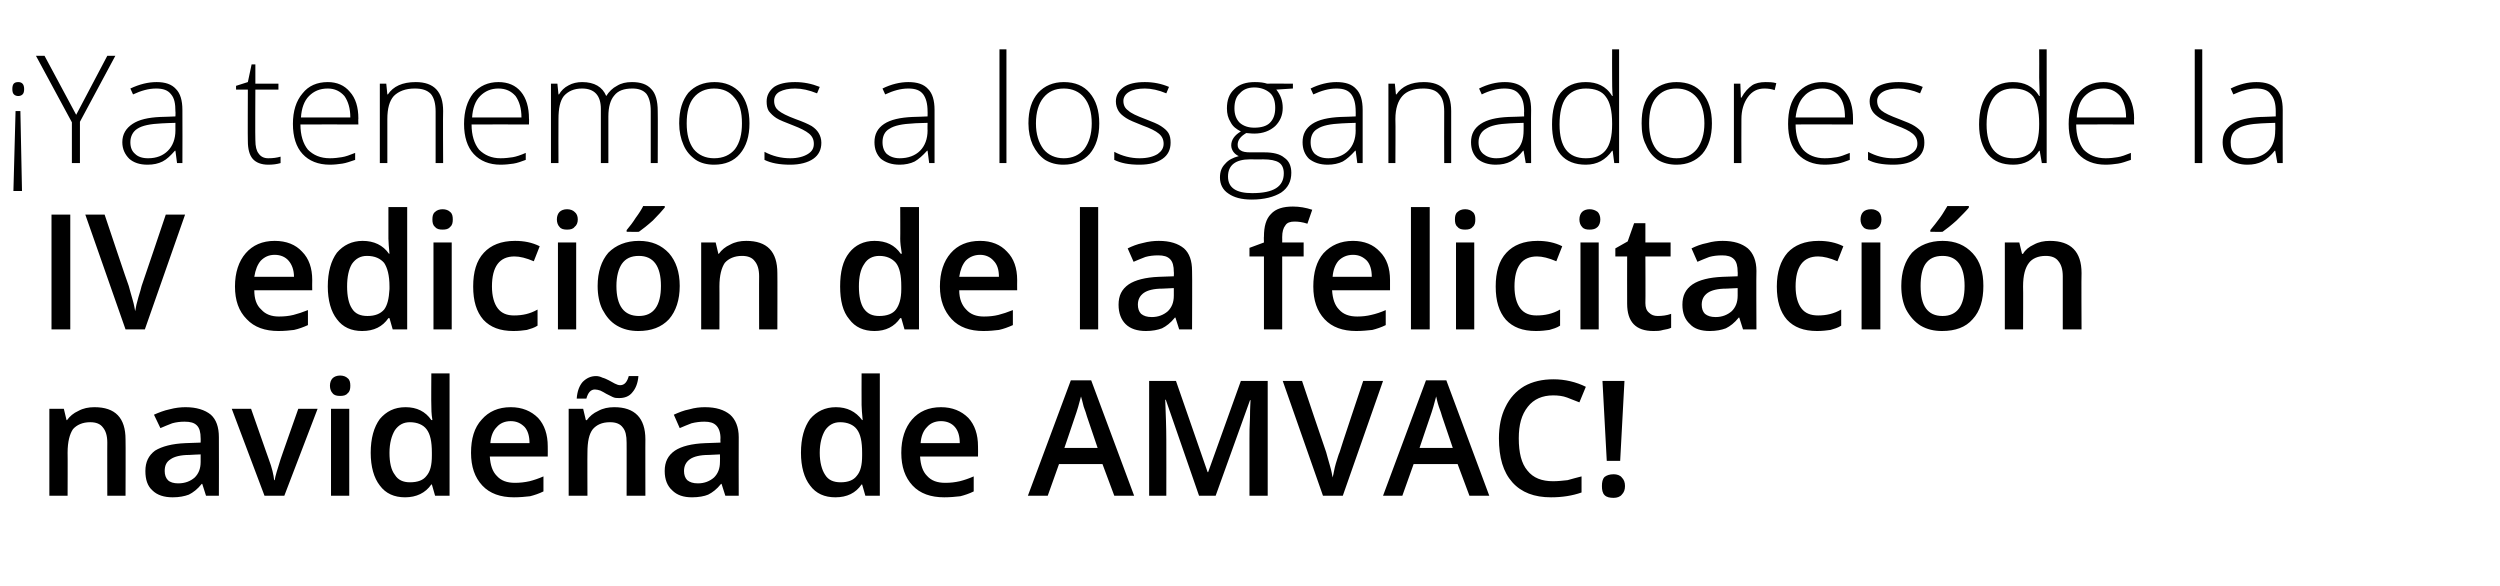 <?xml version="1.0" standalone="no"?><!DOCTYPE svg PUBLIC "-//W3C//DTD SVG 1.1//EN" "http://www.w3.org/Graphics/SVG/1.1/DTD/svg11.dtd"><svg xmlns="http://www.w3.org/2000/svg" version="1.1" width="466px" height="109.2px" viewBox="0 -9 466 109.2" style="top:-9px">  <desc>Ya tenemos a los ganadores de la IV edición de la felicitación navideña de AMVAC</desc>  <defs/>  <g id="Polygon126337">    <path d="M 23.4 83.4 L 20 83.4 C 20 83.4 19.98 73.46 20 73.5 C 20 72.2 19.7 71.3 19.2 70.7 C 18.7 70 17.9 69.7 16.8 69.7 C 15.4 69.7 14.3 70.2 13.6 71 C 13 71.9 12.6 73.3 12.6 75.4 C 12.63 75.35 12.6 83.4 12.6 83.4 L 9.2 83.4 L 9.2 67.2 L 11.9 67.2 L 12.4 69.3 C 12.4 69.3 12.54 69.35 12.5 69.3 C 13 68.6 13.7 68 14.6 67.6 C 15.5 67.1 16.5 66.9 17.6 66.9 C 21.5 66.9 23.4 68.9 23.4 72.9 C 23.44 72.86 23.4 83.4 23.4 83.4 Z M 38.4 83.4 L 37.7 81.2 C 37.7 81.2 37.56 81.17 37.6 81.2 C 36.8 82.2 36 82.8 35.2 83.2 C 34.4 83.5 33.4 83.7 32.2 83.7 C 30.6 83.7 29.3 83.3 28.4 82.4 C 27.5 81.6 27.1 80.4 27.1 78.8 C 27.1 77.1 27.7 75.9 28.9 75 C 30.2 74.2 32.1 73.7 34.6 73.6 C 34.62 73.61 37.4 73.5 37.4 73.5 C 37.4 73.5 37.42 72.66 37.4 72.7 C 37.4 71.6 37.2 70.8 36.7 70.3 C 36.2 69.8 35.5 69.6 34.4 69.6 C 33.6 69.6 32.8 69.7 32.1 69.9 C 31.3 70.2 30.6 70.5 29.9 70.8 C 29.9 70.8 28.7 68.3 28.7 68.3 C 29.6 67.9 30.6 67.5 31.6 67.3 C 32.7 67 33.7 66.9 34.6 66.9 C 36.6 66.9 38.2 67.4 39.3 68.3 C 40.3 69.2 40.8 70.6 40.8 72.5 C 40.83 72.51 40.8 83.4 40.8 83.4 L 38.4 83.4 Z M 33.2 81.1 C 34.5 81.1 35.5 80.7 36.3 80 C 37 79.3 37.4 78.4 37.4 77.1 C 37.39 77.1 37.4 75.7 37.4 75.7 C 37.4 75.7 35.31 75.78 35.3 75.8 C 33.7 75.8 32.5 76.1 31.8 76.6 C 31 77.1 30.7 77.8 30.7 78.8 C 30.7 79.5 30.9 80.1 31.3 80.5 C 31.7 80.9 32.4 81.1 33.2 81.1 Z M 49.3 83.4 L 43.2 67.2 L 46.8 67.2 C 46.8 67.2 50.1 76.64 50.1 76.6 C 50.7 78.2 51 79.5 51.1 80.5 C 51.1 80.5 51.2 80.5 51.2 80.5 C 51.3 79.8 51.7 78.5 52.3 76.6 C 52.27 76.64 55.6 67.2 55.6 67.2 L 59.2 67.2 L 53 83.4 L 49.3 83.4 Z M 65.1 83.4 L 61.7 83.4 L 61.7 67.2 L 65.1 67.2 L 65.1 83.4 Z M 61.5 62.9 C 61.5 62.3 61.7 61.8 62 61.5 C 62.3 61.2 62.8 61 63.4 61 C 64 61 64.5 61.2 64.8 61.5 C 65.2 61.8 65.3 62.3 65.3 62.9 C 65.3 63.5 65.2 64 64.8 64.3 C 64.5 64.7 64 64.8 63.4 64.8 C 62.8 64.8 62.3 64.7 62 64.3 C 61.7 64 61.5 63.5 61.5 62.9 Z M 80.4 81.3 C 79.3 82.9 77.6 83.7 75.5 83.7 C 73.5 83.7 71.9 83 70.8 81.5 C 69.7 80.1 69.1 78 69.1 75.4 C 69.1 72.7 69.7 70.6 70.8 69.1 C 72 67.7 73.5 66.9 75.6 66.9 C 77.7 66.9 79.3 67.7 80.4 69.3 C 80.4 69.3 80.6 69.3 80.6 69.3 C 80.4 68.1 80.4 67.2 80.4 66.5 C 80.36 66.53 80.4 60.6 80.4 60.6 L 83.8 60.6 L 83.8 83.4 L 81.1 83.4 L 80.5 81.3 L 80.4 81.3 C 80.4 81.3 80.36 81.3 80.4 81.3 Z M 76.4 80.9 C 77.9 80.9 78.9 80.5 79.5 79.7 C 80.2 78.9 80.5 77.7 80.5 75.9 C 80.5 75.9 80.5 75.4 80.5 75.4 C 80.5 73.3 80.2 71.9 79.5 71 C 78.9 70.2 77.8 69.7 76.4 69.7 C 75.2 69.7 74.3 70.2 73.6 71.2 C 73 72.2 72.6 73.6 72.6 75.4 C 72.6 77.2 72.9 78.6 73.6 79.5 C 74.2 80.5 75.2 80.9 76.4 80.9 Z M 95.8 83.7 C 93.3 83.7 91.3 83 89.9 81.5 C 88.5 80 87.8 78 87.8 75.4 C 87.8 72.8 88.4 70.7 89.8 69.2 C 91.1 67.7 92.9 66.9 95.2 66.9 C 97.3 66.9 99 67.6 100.3 68.9 C 101.5 70.2 102.1 72 102.1 74.2 C 102.12 74.24 102.1 76.1 102.1 76.1 C 102.1 76.1 91.32 76.1 91.3 76.1 C 91.4 77.7 91.8 78.9 92.6 79.7 C 93.4 80.6 94.5 81 96 81 C 96.9 81 97.8 80.9 98.7 80.7 C 99.5 80.5 100.4 80.2 101.3 79.8 C 101.3 79.8 101.3 82.6 101.3 82.6 C 100.5 83 99.6 83.3 98.8 83.5 C 97.9 83.6 96.9 83.7 95.8 83.7 Z M 95.2 69.5 C 94.1 69.5 93.2 69.9 92.6 70.6 C 91.9 71.3 91.5 72.3 91.4 73.6 C 91.4 73.6 98.7 73.6 98.7 73.6 C 98.7 72.3 98.4 71.3 97.8 70.6 C 97.1 69.9 96.3 69.5 95.2 69.5 Z M 120.3 83.4 L 116.8 83.4 C 116.8 83.4 116.82 73.46 116.8 73.5 C 116.8 72.2 116.6 71.3 116.1 70.7 C 115.6 70 114.8 69.7 113.7 69.7 C 112.2 69.7 111.2 70.2 110.5 71 C 109.8 71.9 109.5 73.3 109.5 75.4 C 109.47 75.35 109.5 83.4 109.5 83.4 L 106 83.4 L 106 67.2 L 108.7 67.2 L 109.2 69.3 C 109.2 69.3 109.38 69.35 109.4 69.3 C 109.9 68.6 110.6 68 111.5 67.6 C 112.4 67.1 113.4 66.9 114.5 66.9 C 118.3 66.9 120.3 68.9 120.3 72.9 C 120.28 72.86 120.3 83.4 120.3 83.4 Z M 115.4 65.2 C 115 65.2 114.6 65.2 114.2 65 C 113.8 64.8 113.4 64.6 113 64.4 C 112.7 64.2 112.3 64 111.9 63.8 C 111.6 63.7 111.2 63.6 110.9 63.6 C 110.1 63.6 109.6 64.2 109.3 65.3 C 109.3 65.3 107.5 65.3 107.5 65.3 C 107.6 63.9 108 62.9 108.6 62.2 C 109.3 61.5 110.1 61.1 111.1 61.1 C 111.5 61.1 111.9 61.2 112.3 61.4 C 112.7 61.5 113.1 61.7 113.5 61.9 C 113.9 62.1 114.2 62.3 114.6 62.5 C 115 62.7 115.3 62.8 115.6 62.8 C 116.4 62.8 116.9 62.2 117.2 61.1 C 117.2 61.1 119 61.1 119 61.1 C 118.9 62.4 118.5 63.4 117.9 64.1 C 117.3 64.9 116.4 65.2 115.4 65.2 Z M 135.2 83.4 L 134.5 81.2 C 134.5 81.2 134.4 81.17 134.4 81.2 C 133.6 82.2 132.8 82.8 132 83.2 C 131.3 83.5 130.2 83.7 129 83.7 C 127.4 83.7 126.2 83.3 125.3 82.4 C 124.4 81.6 123.9 80.4 123.9 78.8 C 123.9 77.1 124.5 75.9 125.8 75 C 127 74.2 128.9 73.7 131.5 73.6 C 131.46 73.61 134.3 73.5 134.3 73.5 C 134.3 73.5 134.26 72.66 134.3 72.7 C 134.3 71.6 134 70.8 133.5 70.3 C 133 69.8 132.3 69.6 131.3 69.6 C 130.5 69.6 129.7 69.7 128.9 69.9 C 128.1 70.2 127.4 70.5 126.7 70.8 C 126.7 70.8 125.6 68.3 125.6 68.3 C 126.5 67.9 127.4 67.5 128.5 67.3 C 129.5 67 130.5 66.9 131.4 66.9 C 133.5 66.9 135 67.4 136.1 68.3 C 137.1 69.2 137.7 70.6 137.7 72.5 C 137.67 72.51 137.7 83.4 137.7 83.4 L 135.2 83.4 Z M 130.1 81.1 C 131.3 81.1 132.3 80.7 133.1 80 C 133.8 79.3 134.2 78.4 134.2 77.1 C 134.23 77.1 134.2 75.7 134.2 75.7 C 134.2 75.7 132.15 75.78 132.1 75.8 C 130.5 75.8 129.3 76.1 128.6 76.6 C 127.9 77.1 127.5 77.8 127.5 78.8 C 127.5 79.5 127.7 80.1 128.1 80.5 C 128.6 80.9 129.2 81.1 130.1 81.1 Z M 160.6 81.3 C 159.5 82.9 157.9 83.7 155.7 83.7 C 153.7 83.7 152.1 83 151 81.5 C 149.9 80.1 149.3 78 149.3 75.4 C 149.3 72.7 149.9 70.6 151 69.1 C 152.2 67.7 153.8 66.9 155.8 66.9 C 157.9 66.9 159.5 67.7 160.7 69.3 C 160.7 69.3 160.8 69.3 160.8 69.3 C 160.7 68.1 160.6 67.2 160.6 66.5 C 160.58 66.53 160.6 60.6 160.6 60.6 L 164 60.6 L 164 83.4 L 161.3 83.4 L 160.7 81.3 L 160.6 81.3 C 160.6 81.3 160.58 81.3 160.6 81.3 Z M 156.7 80.9 C 158.1 80.9 159.1 80.5 159.7 79.7 C 160.4 78.9 160.7 77.7 160.7 75.9 C 160.7 75.9 160.7 75.4 160.7 75.4 C 160.7 73.3 160.4 71.9 159.7 71 C 159.1 70.2 158 69.7 156.6 69.7 C 155.4 69.7 154.5 70.2 153.8 71.2 C 153.2 72.2 152.8 73.6 152.8 75.4 C 152.8 77.2 153.2 78.6 153.8 79.5 C 154.4 80.5 155.4 80.9 156.7 80.9 Z M 176 83.7 C 173.5 83.7 171.5 83 170.1 81.5 C 168.7 80 168 78 168 75.4 C 168 72.8 168.7 70.7 170 69.2 C 171.3 67.7 173.1 66.9 175.4 66.9 C 177.5 66.9 179.2 67.6 180.5 68.9 C 181.7 70.2 182.3 72 182.3 74.2 C 182.33 74.24 182.3 76.1 182.3 76.1 C 182.3 76.1 171.54 76.1 171.5 76.1 C 171.6 77.7 172 78.9 172.8 79.7 C 173.6 80.6 174.7 81 176.2 81 C 177.2 81 178 80.9 178.9 80.7 C 179.7 80.5 180.6 80.2 181.5 79.8 C 181.5 79.8 181.5 82.6 181.5 82.6 C 180.7 83 179.8 83.3 179 83.5 C 178.1 83.6 177.1 83.7 176 83.7 Z M 175.4 69.5 C 174.3 69.5 173.4 69.9 172.8 70.6 C 172.1 71.3 171.7 72.3 171.6 73.6 C 171.6 73.6 178.9 73.6 178.9 73.6 C 178.9 72.3 178.6 71.3 178 70.6 C 177.4 69.9 176.5 69.5 175.4 69.5 Z M 207.7 83.4 L 205.5 77.5 L 197.4 77.5 L 195.3 83.4 L 191.6 83.4 L 199.6 61.9 L 203.4 61.9 L 211.4 83.4 L 207.7 83.4 Z M 204.6 74.5 C 204.6 74.5 202.62 68.63 202.6 68.6 C 202.5 68.2 202.3 67.6 202 66.8 C 201.8 65.9 201.6 65.3 201.5 64.9 C 201.2 66.1 200.8 67.5 200.3 68.9 C 200.32 68.88 198.4 74.5 198.4 74.5 L 204.6 74.5 Z M 223.5 83.4 L 217.3 65.5 C 217.3 65.5 217.17 65.54 217.2 65.5 C 217.3 68.2 217.4 70.7 217.4 73 C 217.42 73.01 217.4 83.4 217.4 83.4 L 214.2 83.4 L 214.2 62 L 219.2 62 L 225.1 79 L 225.2 79 L 231.3 62 L 236.3 62 L 236.3 83.4 L 232.9 83.4 C 232.9 83.4 232.91 72.83 232.9 72.8 C 232.9 71.8 232.9 70.4 233 68.7 C 233 67 233.1 65.9 233.1 65.6 C 233.13 65.57 233 65.6 233 65.6 L 226.6 83.4 L 223.5 83.4 Z M 254.1 62 L 257.8 62 L 250.3 83.4 L 246.6 83.4 L 239.1 62 L 242.7 62 C 242.7 62 247.17 75.32 247.2 75.3 C 247.4 76 247.6 76.8 247.9 77.8 C 248.2 78.8 248.3 79.5 248.4 80 C 248.6 79.3 248.7 78.4 249 77.4 C 249.3 76.5 249.5 75.7 249.7 75.3 C 249.66 75.26 254.1 62 254.1 62 Z M 273.9 83.4 L 271.7 77.5 L 263.5 77.5 L 261.4 83.4 L 257.8 83.4 L 265.8 61.9 L 269.6 61.9 L 277.6 83.4 L 273.9 83.4 Z M 270.8 74.5 C 270.8 74.5 268.8 68.63 268.8 68.6 C 268.7 68.2 268.5 67.6 268.2 66.8 C 267.9 65.9 267.8 65.3 267.7 64.9 C 267.4 66.1 267 67.5 266.5 68.9 C 266.5 68.88 264.6 74.5 264.6 74.5 L 270.8 74.5 Z M 289.5 64.7 C 287.5 64.7 285.9 65.4 284.8 66.8 C 283.6 68.3 283.1 70.2 283.1 72.7 C 283.1 75.4 283.6 77.4 284.7 78.7 C 285.8 80.1 287.4 80.7 289.5 80.7 C 290.4 80.7 291.3 80.6 292.2 80.5 C 293 80.3 293.9 80 294.8 79.8 C 294.8 79.8 294.8 82.8 294.8 82.8 C 293.1 83.4 291.2 83.7 289.1 83.7 C 286 83.7 283.6 82.8 281.9 80.9 C 280.2 79 279.4 76.3 279.4 72.7 C 279.4 70.5 279.8 68.5 280.6 66.9 C 281.4 65.2 282.6 63.9 284.1 63 C 285.7 62.1 287.5 61.7 289.6 61.7 C 291.7 61.7 293.8 62.2 295.6 63.1 C 295.6 63.1 294.4 66 294.4 66 C 293.6 65.7 292.9 65.4 292.1 65.1 C 291.3 64.8 290.4 64.7 289.5 64.7 Z M 302 76.9 L 299.5 76.9 L 298.7 62 L 302.8 62 L 302 76.9 Z M 298.6 81.6 C 298.6 80.9 298.7 80.3 299.1 79.9 C 299.5 79.6 300 79.4 300.8 79.4 C 301.4 79.4 302 79.6 302.3 80 C 302.7 80.4 302.9 80.9 302.9 81.6 C 302.9 82.3 302.7 82.8 302.3 83.2 C 302 83.6 301.4 83.8 300.8 83.8 C 300.1 83.8 299.5 83.7 299.1 83.3 C 298.7 82.9 298.6 82.3 298.6 81.6 Z " stroke="none" fill="#000"/>  </g>  <g id="Polygon126336">    <path d="M 9.6 52.4 L 9.6 31 L 13.1 31 L 13.1 52.4 L 9.6 52.4 Z M 30.9 31 L 34.5 31 L 27 52.4 L 23.4 52.4 L 15.9 31 L 19.5 31 C 19.5 31 23.95 44.32 24 44.3 C 24.2 45 24.4 45.8 24.7 46.8 C 25 47.8 25.1 48.5 25.2 49 C 25.3 48.3 25.5 47.4 25.8 46.4 C 26.1 45.5 26.3 44.7 26.4 44.3 C 26.44 44.26 30.9 31 30.9 31 Z M 51.9 52.7 C 49.4 52.7 47.4 52 46 50.5 C 44.5 49 43.8 47 43.8 44.4 C 43.8 41.8 44.5 39.7 45.8 38.2 C 47.1 36.7 48.9 35.9 51.2 35.9 C 53.4 35.9 55.1 36.6 56.3 37.9 C 57.6 39.2 58.2 41 58.2 43.2 C 58.17 43.24 58.2 45.1 58.2 45.1 C 58.2 45.1 47.38 45.1 47.4 45.1 C 47.4 46.7 47.8 47.9 48.7 48.7 C 49.5 49.6 50.6 50 52 50 C 53 50 53.9 49.9 54.7 49.7 C 55.5 49.5 56.4 49.2 57.4 48.8 C 57.4 48.8 57.4 51.6 57.4 51.6 C 56.5 52 55.7 52.3 54.8 52.5 C 54 52.6 53 52.7 51.9 52.7 Z M 51.2 38.5 C 50.1 38.5 49.3 38.9 48.6 39.6 C 48 40.3 47.6 41.3 47.4 42.6 C 47.4 42.6 54.8 42.6 54.8 42.6 C 54.8 41.3 54.4 40.3 53.8 39.6 C 53.2 38.9 52.3 38.5 51.2 38.5 Z M 72.4 50.3 C 71.3 51.9 69.7 52.7 67.5 52.7 C 65.5 52.7 63.9 52 62.8 50.5 C 61.7 49.1 61.1 47 61.1 44.4 C 61.1 41.7 61.7 39.6 62.8 38.1 C 64 36.7 65.6 35.9 67.6 35.9 C 69.7 35.9 71.4 36.7 72.5 38.3 C 72.5 38.3 72.6 38.3 72.6 38.3 C 72.5 37.1 72.4 36.2 72.4 35.5 C 72.4 35.53 72.4 29.6 72.4 29.6 L 75.9 29.6 L 75.9 52.4 L 73.2 52.4 L 72.6 50.3 L 72.4 50.3 C 72.4 50.3 72.4 50.3 72.4 50.3 Z M 68.5 49.9 C 69.9 49.9 70.9 49.5 71.6 48.7 C 72.2 47.9 72.5 46.7 72.6 44.9 C 72.6 44.9 72.6 44.4 72.6 44.4 C 72.6 42.3 72.2 40.9 71.6 40 C 70.9 39.2 69.9 38.7 68.4 38.7 C 67.2 38.7 66.3 39.2 65.6 40.2 C 65 41.2 64.7 42.6 64.7 44.4 C 64.7 46.2 65 47.6 65.6 48.5 C 66.2 49.5 67.2 49.9 68.5 49.9 Z M 84.2 52.4 L 80.8 52.4 L 80.8 36.2 L 84.2 36.2 L 84.2 52.4 Z M 80.6 31.9 C 80.6 31.3 80.7 30.8 81.1 30.5 C 81.4 30.2 81.9 30 82.5 30 C 83.1 30 83.6 30.2 83.9 30.5 C 84.3 30.8 84.4 31.3 84.4 31.9 C 84.4 32.5 84.3 33 83.9 33.3 C 83.6 33.7 83.1 33.8 82.5 33.8 C 81.9 33.8 81.4 33.7 81.1 33.3 C 80.7 33 80.6 32.5 80.6 31.9 Z M 95.7 52.7 C 93.2 52.7 91.4 52 90.1 50.6 C 88.8 49.1 88.2 47.1 88.2 44.4 C 88.2 41.7 88.8 39.6 90.2 38.1 C 91.5 36.7 93.4 35.9 96 35.9 C 97.7 35.9 99.2 36.2 100.6 36.9 C 100.6 36.9 99.5 39.7 99.5 39.7 C 98.1 39.1 96.9 38.8 95.9 38.8 C 93.1 38.8 91.7 40.7 91.7 44.4 C 91.7 46.2 92.1 47.6 92.8 48.5 C 93.5 49.4 94.5 49.8 95.8 49.8 C 97.4 49.8 98.8 49.5 100.2 48.7 C 100.2 48.7 100.2 51.7 100.2 51.7 C 99.6 52.1 98.9 52.3 98.2 52.5 C 97.5 52.6 96.7 52.7 95.7 52.7 Z M 107.4 52.4 L 104 52.4 L 104 36.2 L 107.4 36.2 L 107.4 52.4 Z M 103.8 31.9 C 103.8 31.3 104 30.8 104.3 30.5 C 104.6 30.2 105.1 30 105.7 30 C 106.3 30 106.8 30.2 107.1 30.5 C 107.5 30.8 107.7 31.3 107.7 31.9 C 107.7 32.5 107.5 33 107.1 33.3 C 106.8 33.7 106.3 33.8 105.7 33.8 C 105.1 33.8 104.6 33.7 104.3 33.3 C 104 33 103.8 32.5 103.8 31.9 Z M 126.7 44.3 C 126.7 46.9 126 49 124.7 50.5 C 123.3 52 121.4 52.7 119 52.7 C 117.5 52.7 116.2 52.4 115 51.7 C 113.8 51 113 50 112.3 48.7 C 111.7 47.5 111.4 46 111.4 44.3 C 111.4 41.7 112.1 39.6 113.4 38.1 C 114.8 36.7 116.7 35.9 119.1 35.9 C 121.5 35.9 123.3 36.7 124.7 38.2 C 126 39.7 126.7 41.7 126.7 44.3 Z M 114.9 44.3 C 114.9 48 116.3 49.9 119.1 49.9 C 121.8 49.9 123.2 48 123.2 44.3 C 123.2 40.6 121.8 38.7 119.1 38.7 C 117.6 38.7 116.6 39.2 115.9 40.2 C 115.3 41.1 114.9 42.5 114.9 44.3 Z M 116.8 34.2 C 116.8 34.2 116.82 33.88 116.8 33.9 C 117.4 33.2 118 32.4 118.5 31.6 C 119.1 30.8 119.6 30 119.9 29.4 C 119.94 29.44 123.9 29.4 123.9 29.4 C 123.9 29.4 123.94 29.75 123.9 29.7 C 123.4 30.3 122.7 31.1 121.7 32.1 C 120.7 33 119.8 33.7 119.1 34.2 C 119.11 34.25 116.8 34.2 116.8 34.2 Z M 144.9 52.4 L 141.5 52.4 C 141.5 52.4 141.48 42.46 141.5 42.5 C 141.5 41.2 141.2 40.3 140.7 39.7 C 140.2 39 139.4 38.7 138.3 38.7 C 136.9 38.7 135.8 39.2 135.1 40 C 134.5 40.9 134.1 42.3 134.1 44.4 C 134.12 44.35 134.1 52.4 134.1 52.4 L 130.7 52.4 L 130.7 36.2 L 133.4 36.2 L 133.9 38.3 C 133.9 38.3 134.04 38.35 134 38.3 C 134.5 37.6 135.2 37 136.1 36.6 C 137 36.1 138 35.9 139.1 35.9 C 143 35.9 144.9 37.9 144.9 41.9 C 144.93 41.86 144.9 52.4 144.9 52.4 Z M 167.8 50.3 C 166.7 51.9 165.1 52.7 163 52.7 C 161 52.7 159.4 52 158.3 50.5 C 157.1 49.1 156.6 47 156.6 44.4 C 156.6 41.7 157.1 39.6 158.3 38.1 C 159.4 36.7 161 35.9 163 35.9 C 165.2 35.9 166.8 36.7 167.9 38.3 C 167.9 38.3 168.1 38.3 168.1 38.3 C 167.9 37.1 167.8 36.2 167.8 35.5 C 167.83 35.53 167.8 29.6 167.8 29.6 L 171.3 29.6 L 171.3 52.4 L 168.6 52.4 L 168 50.3 L 167.8 50.3 C 167.8 50.3 167.83 50.3 167.8 50.3 Z M 163.9 49.9 C 165.3 49.9 166.4 49.5 167 48.7 C 167.6 47.9 168 46.7 168 44.9 C 168 44.9 168 44.4 168 44.4 C 168 42.3 167.7 40.9 167 40 C 166.3 39.2 165.3 38.7 163.9 38.7 C 162.7 38.7 161.7 39.2 161.1 40.2 C 160.4 41.2 160.1 42.6 160.1 44.4 C 160.1 46.2 160.4 47.6 161 48.5 C 161.7 49.5 162.6 49.9 163.9 49.9 Z M 183.3 52.7 C 180.8 52.7 178.8 52 177.4 50.5 C 176 49 175.2 47 175.2 44.4 C 175.2 41.8 175.9 39.7 177.2 38.2 C 178.5 36.7 180.3 35.9 182.7 35.9 C 184.8 35.9 186.5 36.6 187.7 37.9 C 189 39.2 189.6 41 189.6 43.2 C 189.58 43.24 189.6 45.1 189.6 45.1 C 189.6 45.1 178.79 45.1 178.8 45.1 C 178.8 46.7 179.3 47.9 180.1 48.7 C 180.9 49.6 182 50 183.4 50 C 184.4 50 185.3 49.9 186.1 49.7 C 186.9 49.5 187.8 49.2 188.8 48.8 C 188.8 48.8 188.8 51.6 188.8 51.6 C 187.9 52 187.1 52.3 186.2 52.5 C 185.4 52.6 184.4 52.7 183.3 52.7 Z M 182.7 38.5 C 181.6 38.5 180.7 38.9 180 39.6 C 179.4 40.3 179 41.3 178.8 42.6 C 178.8 42.6 186.2 42.6 186.2 42.6 C 186.2 41.3 185.9 40.3 185.2 39.6 C 184.6 38.9 183.7 38.5 182.7 38.5 Z M 204.7 52.4 L 201.3 52.4 L 201.3 29.6 L 204.7 29.6 L 204.7 52.4 Z M 219.8 52.4 L 219.1 50.2 C 219.1 50.2 218.98 50.17 219 50.2 C 218.2 51.2 217.4 51.8 216.6 52.2 C 215.8 52.5 214.8 52.7 213.6 52.7 C 212 52.7 210.7 52.3 209.8 51.4 C 209 50.6 208.5 49.4 208.5 47.8 C 208.5 46.1 209.1 44.9 210.4 44 C 211.6 43.2 213.5 42.7 216 42.6 C 216.04 42.61 218.8 42.5 218.8 42.5 C 218.8 42.5 218.84 41.66 218.8 41.7 C 218.8 40.6 218.6 39.8 218.1 39.3 C 217.6 38.8 216.9 38.6 215.9 38.6 C 215 38.6 214.2 38.7 213.5 38.9 C 212.7 39.2 212 39.5 211.3 39.8 C 211.3 39.8 210.2 37.3 210.2 37.3 C 211 36.9 212 36.5 213 36.3 C 214.1 36 215.1 35.9 216 35.9 C 218.1 35.9 219.6 36.4 220.7 37.3 C 221.7 38.2 222.2 39.6 222.2 41.5 C 222.25 41.51 222.2 52.4 222.2 52.4 L 219.8 52.4 Z M 214.7 50.1 C 215.9 50.1 216.9 49.7 217.7 49 C 218.4 48.3 218.8 47.4 218.8 46.1 C 218.81 46.1 218.8 44.7 218.8 44.7 C 218.8 44.7 216.73 44.78 216.7 44.8 C 215.1 44.8 213.9 45.1 213.2 45.6 C 212.5 46.1 212.1 46.8 212.1 47.8 C 212.1 48.5 212.3 49.1 212.7 49.5 C 213.2 49.9 213.8 50.1 214.7 50.1 Z M 243 38.8 L 239 38.8 L 239 52.4 L 235.6 52.4 L 235.6 38.8 L 232.9 38.8 L 232.9 37.2 L 235.6 36.2 C 235.6 36.2 235.56 35.11 235.6 35.1 C 235.6 33.2 236 31.8 236.9 30.9 C 237.8 29.9 239.2 29.5 241 29.5 C 242.2 29.5 243.4 29.7 244.6 30.1 C 244.6 30.1 243.7 32.7 243.7 32.7 C 242.8 32.4 242 32.3 241.3 32.3 C 240.5 32.3 239.9 32.5 239.6 33 C 239.2 33.5 239 34.2 239 35.2 C 239.02 35.17 239 36.2 239 36.2 L 243 36.2 L 243 38.8 Z M 252.8 52.7 C 250.3 52.7 248.3 52 246.9 50.5 C 245.5 49 244.8 47 244.8 44.4 C 244.8 41.8 245.4 39.7 246.7 38.2 C 248.1 36.7 249.9 35.9 252.2 35.9 C 254.3 35.9 256 36.6 257.2 37.9 C 258.5 39.2 259.1 41 259.1 43.2 C 259.1 43.24 259.1 45.1 259.1 45.1 C 259.1 45.1 248.31 45.1 248.3 45.1 C 248.4 46.7 248.8 47.9 249.6 48.7 C 250.4 49.6 251.5 50 253 50 C 253.9 50 254.8 49.9 255.6 49.7 C 256.5 49.5 257.4 49.2 258.3 48.8 C 258.3 48.8 258.3 51.6 258.3 51.6 C 257.5 52 256.6 52.3 255.8 52.5 C 254.9 52.6 253.9 52.7 252.8 52.7 Z M 252.2 38.5 C 251.1 38.5 250.2 38.9 249.5 39.6 C 248.9 40.3 248.5 41.3 248.4 42.6 C 248.4 42.6 255.7 42.6 255.7 42.6 C 255.7 41.3 255.4 40.3 254.8 39.6 C 254.1 38.9 253.3 38.5 252.2 38.5 Z M 266.5 52.4 L 263 52.4 L 263 29.6 L 266.5 29.6 L 266.5 52.4 Z M 274.8 52.4 L 271.4 52.4 L 271.4 36.2 L 274.8 36.2 L 274.8 52.4 Z M 271.2 31.9 C 271.2 31.3 271.3 30.8 271.7 30.5 C 272 30.2 272.5 30 273.1 30 C 273.7 30 274.2 30.2 274.5 30.5 C 274.9 30.8 275 31.3 275 31.9 C 275 32.5 274.9 33 274.5 33.3 C 274.2 33.7 273.7 33.8 273.1 33.8 C 272.5 33.8 272 33.7 271.7 33.3 C 271.3 33 271.2 32.5 271.2 31.9 Z M 286.3 52.7 C 283.8 52.7 282 52 280.7 50.6 C 279.4 49.1 278.8 47.1 278.8 44.4 C 278.8 41.7 279.4 39.6 280.8 38.1 C 282.1 36.7 284 35.9 286.6 35.9 C 288.3 35.9 289.8 36.2 291.2 36.9 C 291.2 36.9 290.1 39.7 290.1 39.7 C 288.7 39.1 287.5 38.8 286.5 38.8 C 283.7 38.8 282.3 40.7 282.3 44.4 C 282.3 46.2 282.7 47.6 283.4 48.5 C 284.1 49.4 285.1 49.8 286.4 49.8 C 288 49.8 289.4 49.5 290.8 48.7 C 290.8 48.7 290.8 51.7 290.8 51.7 C 290.2 52.1 289.5 52.3 288.8 52.5 C 288.1 52.6 287.3 52.7 286.3 52.7 Z M 298 52.4 L 294.6 52.4 L 294.6 36.2 L 298 36.2 L 298 52.4 Z M 294.4 31.9 C 294.4 31.3 294.6 30.8 294.9 30.5 C 295.2 30.2 295.7 30 296.3 30 C 296.9 30 297.4 30.2 297.8 30.5 C 298.1 30.8 298.3 31.3 298.3 31.9 C 298.3 32.5 298.1 33 297.8 33.3 C 297.4 33.7 296.9 33.8 296.3 33.8 C 295.7 33.8 295.2 33.7 294.9 33.3 C 294.6 33 294.4 32.5 294.4 31.9 Z M 309 49.9 C 309.8 49.9 310.7 49.8 311.5 49.5 C 311.5 49.5 311.5 52.1 311.5 52.1 C 311.1 52.3 310.6 52.4 310 52.5 C 309.4 52.7 308.8 52.7 308.2 52.7 C 304.9 52.7 303.3 51 303.3 47.6 C 303.28 47.56 303.3 38.8 303.3 38.8 L 301.1 38.8 L 301.1 37.3 L 303.4 36 L 304.6 32.6 L 306.7 32.6 L 306.7 36.2 L 311.4 36.2 L 311.4 38.8 L 306.7 38.8 C 306.7 38.8 306.74 47.5 306.7 47.5 C 306.7 48.3 306.9 48.9 307.4 49.3 C 307.8 49.7 308.3 49.9 309 49.9 Z M 324.9 52.4 L 324.2 50.2 C 324.2 50.2 324.08 50.17 324.1 50.2 C 323.3 51.2 322.5 51.8 321.7 52.2 C 320.9 52.5 319.9 52.7 318.7 52.7 C 317.1 52.7 315.8 52.3 315 51.4 C 314.1 50.6 313.6 49.4 313.6 47.8 C 313.6 46.1 314.2 44.9 315.5 44 C 316.7 43.2 318.6 42.7 321.1 42.6 C 321.14 42.61 323.9 42.5 323.9 42.5 C 323.9 42.5 323.94 41.66 323.9 41.7 C 323.9 40.6 323.7 39.8 323.2 39.3 C 322.7 38.8 322 38.6 321 38.6 C 320.1 38.6 319.3 38.7 318.6 38.9 C 317.8 39.2 317.1 39.5 316.4 39.8 C 316.4 39.8 315.3 37.3 315.3 37.3 C 316.1 36.9 317.1 36.5 318.2 36.3 C 319.2 36 320.2 35.9 321.1 35.9 C 323.2 35.9 324.7 36.4 325.8 37.3 C 326.8 38.2 327.4 39.6 327.4 41.5 C 327.35 41.51 327.4 52.4 327.4 52.4 L 324.9 52.4 Z M 319.8 50.1 C 321 50.1 322 49.7 322.8 49 C 323.5 48.3 323.9 47.4 323.9 46.1 C 323.91 46.1 323.9 44.7 323.9 44.7 C 323.9 44.7 321.83 44.78 321.8 44.8 C 320.2 44.8 319 45.1 318.3 45.6 C 317.6 46.1 317.2 46.8 317.2 47.8 C 317.2 48.5 317.4 49.1 317.8 49.5 C 318.3 49.9 318.9 50.1 319.8 50.1 Z M 338.7 52.7 C 336.2 52.7 334.4 52 333.1 50.6 C 331.8 49.1 331.2 47.1 331.2 44.4 C 331.2 41.7 331.9 39.6 333.2 38.1 C 334.5 36.7 336.4 35.9 339 35.9 C 340.7 35.9 342.2 36.2 343.6 36.9 C 343.6 36.9 342.5 39.7 342.5 39.7 C 341.1 39.1 339.9 38.8 338.9 38.8 C 336.1 38.8 334.7 40.7 334.7 44.4 C 334.7 46.2 335.1 47.6 335.8 48.5 C 336.5 49.4 337.5 49.8 338.9 49.8 C 340.4 49.8 341.8 49.5 343.2 48.7 C 343.2 48.7 343.2 51.7 343.2 51.7 C 342.6 52.1 341.9 52.3 341.2 52.5 C 340.5 52.6 339.7 52.7 338.7 52.7 Z M 350.5 52.4 L 347 52.4 L 347 36.2 L 350.5 36.2 L 350.5 52.4 Z M 346.8 31.9 C 346.8 31.3 347 30.8 347.3 30.5 C 347.6 30.2 348.1 30 348.8 30 C 349.4 30 349.8 30.2 350.2 30.5 C 350.5 30.8 350.7 31.3 350.7 31.9 C 350.7 32.5 350.5 33 350.2 33.3 C 349.8 33.7 349.4 33.8 348.8 33.8 C 348.1 33.8 347.6 33.7 347.3 33.3 C 347 33 346.8 32.5 346.8 31.9 Z M 369.7 44.3 C 369.7 46.9 369.1 49 367.7 50.5 C 366.4 52 364.5 52.7 362 52.7 C 360.5 52.7 359.2 52.4 358 51.7 C 356.9 51 356 50 355.3 48.7 C 354.7 47.5 354.4 46 354.4 44.3 C 354.4 41.7 355.1 39.6 356.4 38.1 C 357.8 36.7 359.7 35.9 362.1 35.9 C 364.5 35.9 366.3 36.7 367.7 38.2 C 369.1 39.7 369.7 41.7 369.7 44.3 Z M 358 44.3 C 358 48 359.3 49.9 362.1 49.9 C 364.8 49.9 366.2 48 366.2 44.3 C 366.2 40.6 364.8 38.7 362.1 38.7 C 360.6 38.7 359.6 39.2 358.9 40.2 C 358.3 41.1 358 42.5 358 44.3 Z M 359.8 34.2 C 359.8 34.2 359.84 33.88 359.8 33.9 C 360.4 33.2 361 32.4 361.6 31.6 C 362.2 30.8 362.6 30 363 29.4 C 362.96 29.44 367 29.4 367 29.4 C 367 29.4 366.96 29.75 367 29.7 C 366.5 30.3 365.7 31.1 364.7 32.1 C 363.7 33 362.8 33.7 362.1 34.2 C 362.13 34.25 359.8 34.2 359.8 34.2 Z M 388 52.4 L 384.5 52.4 C 384.5 52.4 384.5 42.46 384.5 42.5 C 384.5 41.2 384.2 40.3 383.7 39.7 C 383.2 39 382.4 38.7 381.3 38.7 C 379.9 38.7 378.8 39.2 378.2 40 C 377.5 40.9 377.1 42.3 377.1 44.4 C 377.14 44.35 377.1 52.4 377.1 52.4 L 373.7 52.4 L 373.7 36.2 L 376.4 36.2 L 376.9 38.3 C 376.9 38.3 377.05 38.35 377.1 38.3 C 377.5 37.6 378.2 37 379.1 36.6 C 380 36.1 381 35.9 382.1 35.9 C 386 35.9 388 37.9 388 41.9 C 387.95 41.86 388 52.4 388 52.4 Z " stroke="none" fill="#000"/>  </g>  <g id="Polygon126335">    <path d="M 2.3 7.6 C 2.3 6.7 2.6 6.3 3.4 6.3 C 4.1 6.3 4.5 6.7 4.5 7.6 C 4.5 8.1 4.4 8.4 4.2 8.6 C 4 8.8 3.7 8.9 3.4 8.9 C 3.1 8.9 2.8 8.8 2.6 8.6 C 2.4 8.4 2.3 8.1 2.3 7.6 Z M 2.5 26.6 L 2.9 11.7 L 3.8 11.7 L 4.1 26.6 L 2.5 26.6 Z M 6.7 1.4 L 8.3 1.4 L 14.2 12.4 L 20 1.4 L 21.5 1.4 L 14.9 13.7 L 14.9 21.4 L 13.4 21.4 L 13.4 13.8 L 6.7 1.4 Z M 22.8 17.5 C 22.8 16 23.5 14.9 24.7 14.1 C 25.9 13.3 27.6 12.9 29.9 12.8 C 29.91 12.82 32.7 12.7 32.7 12.7 C 32.7 12.7 32.74 11.76 32.7 11.8 C 32.7 10.3 32.5 9.3 31.9 8.6 C 31.3 7.8 30.4 7.5 29.1 7.5 C 27.7 7.5 26.3 7.9 24.8 8.6 C 24.8 8.6 24.3 7.5 24.3 7.5 C 26 6.7 27.6 6.3 29.2 6.3 C 30.8 6.3 32 6.7 32.8 7.6 C 33.6 8.4 34 9.7 34 11.5 C 34.03 11.54 34 21.4 34 21.4 L 33 21.4 L 32.7 19.1 C 32.7 19.1 32.58 19.07 32.6 19.1 C 31.8 20 31.1 20.7 30.3 21.1 C 29.5 21.5 28.6 21.7 27.5 21.7 C 26 21.7 24.9 21.3 24.1 20.6 C 23.3 19.8 22.8 18.8 22.8 17.5 Z M 24.3 17.5 C 24.3 18.5 24.6 19.2 25.2 19.7 C 25.7 20.2 26.5 20.5 27.6 20.5 C 29.2 20.5 30.4 20 31.3 19.1 C 32.2 18.2 32.7 16.9 32.7 15.3 C 32.69 15.33 32.7 13.9 32.7 13.9 C 32.7 13.9 30.1 13.97 30.1 14 C 28 14.1 26.5 14.4 25.6 15 C 24.8 15.5 24.3 16.4 24.3 17.5 Z M 44 7.7 L 44 7 L 46.2 6.3 L 46.9 3 L 47.6 3 L 47.6 6.6 L 51.9 6.6 L 51.9 7.7 L 47.6 7.7 C 47.6 7.7 47.55 17.12 47.6 17.1 C 47.6 18.3 47.8 19.1 48.2 19.6 C 48.6 20.2 49.2 20.5 50 20.5 C 50.9 20.5 51.6 20.4 52.3 20.2 C 52.3 20.2 52.3 21.4 52.3 21.4 C 51.6 21.6 50.9 21.7 50 21.7 C 48.7 21.7 47.7 21.3 47.1 20.6 C 46.5 19.9 46.2 18.8 46.2 17.3 C 46.16 17.34 46.2 7.7 46.2 7.7 L 44 7.7 Z M 54.6 14.1 C 54.6 11.7 55.2 9.8 56.4 8.4 C 57.5 7 59.1 6.3 61.1 6.3 C 62.8 6.3 64.2 6.9 65.2 8.1 C 66.3 9.3 66.8 11 66.8 13.1 C 66.76 13.08 66.8 14.2 66.8 14.2 C 66.8 14.2 56.01 14.18 56 14.2 C 56 16.2 56.5 17.8 57.4 18.9 C 58.4 19.9 59.7 20.5 61.5 20.5 C 62.3 20.5 63.1 20.4 63.7 20.3 C 64.4 20.2 65.2 19.9 66.2 19.5 C 66.2 19.5 66.2 20.8 66.2 20.8 C 65.3 21.1 64.5 21.4 63.8 21.5 C 63.1 21.6 62.3 21.7 61.5 21.7 C 59.3 21.7 57.6 21 56.4 19.7 C 55.2 18.4 54.6 16.5 54.6 14.1 Z M 56.1 12.9 C 56.1 12.9 65.3 12.9 65.3 12.9 C 65.3 11.2 64.9 9.9 64.2 8.9 C 63.4 8 62.4 7.5 61.1 7.5 C 59.6 7.5 58.5 8 57.6 8.9 C 56.7 9.8 56.2 11.2 56.1 12.9 Z M 70.8 21.4 L 70.8 6.6 L 72 6.6 L 72.2 8.6 C 72.2 8.6 72.32 8.6 72.3 8.6 C 73.3 7.1 75 6.3 77.5 6.3 C 80.9 6.3 82.6 8.1 82.6 11.7 C 82.55 11.7 82.6 21.4 82.6 21.4 L 81.2 21.4 C 81.2 21.4 81.21 11.79 81.2 11.8 C 81.2 10.3 80.9 9.2 80.3 8.5 C 79.6 7.8 78.7 7.5 77.3 7.5 C 75.6 7.5 74.3 8 73.4 8.9 C 72.6 9.8 72.2 11.2 72.2 13.2 C 72.19 13.22 72.2 21.4 72.2 21.4 L 70.8 21.4 Z M 86.5 14.1 C 86.5 11.7 87.1 9.8 88.2 8.4 C 89.4 7 91 6.3 92.9 6.3 C 94.7 6.3 96.1 6.9 97.1 8.1 C 98.1 9.3 98.6 11 98.6 13.1 C 98.64 13.08 98.6 14.2 98.6 14.2 C 98.6 14.2 87.9 14.18 87.9 14.2 C 87.9 16.2 88.4 17.8 89.3 18.9 C 90.3 19.9 91.6 20.5 93.3 20.5 C 94.2 20.5 94.9 20.4 95.6 20.3 C 96.2 20.2 97.1 19.9 98 19.5 C 98 19.5 98 20.8 98 20.8 C 97.2 21.1 96.4 21.4 95.7 21.5 C 95 21.6 94.2 21.7 93.3 21.7 C 91.2 21.7 89.5 21 88.3 19.7 C 87.1 18.4 86.5 16.5 86.5 14.1 Z M 88 12.9 C 88 12.9 97.2 12.9 97.2 12.9 C 97.2 11.2 96.8 9.9 96.1 8.9 C 95.3 8 94.3 7.5 92.9 7.5 C 91.5 7.5 90.4 8 89.5 8.9 C 88.6 9.8 88.1 11.2 88 12.9 Z M 102.7 21.4 L 102.7 6.6 L 103.9 6.6 L 104.1 8.6 C 104.1 8.6 104.21 8.6 104.2 8.6 C 104.6 7.9 105.2 7.3 106 6.9 C 106.7 6.5 107.6 6.3 108.5 6.3 C 110.8 6.3 112.3 7.2 113 8.9 C 113 8.9 113 8.9 113 8.9 C 113.5 8.1 114.2 7.4 115 7 C 115.8 6.5 116.7 6.3 117.8 6.3 C 119.4 6.3 120.6 6.7 121.4 7.6 C 122.2 8.4 122.6 9.8 122.6 11.7 C 122.64 11.7 122.6 21.4 122.6 21.4 L 121.3 21.4 C 121.3 21.4 121.3 11.68 121.3 11.7 C 121.3 10.2 121 9.2 120.5 8.5 C 119.9 7.8 119 7.5 117.9 7.5 C 116.3 7.5 115.2 7.9 114.5 8.8 C 113.8 9.6 113.4 10.9 113.4 12.7 C 113.39 12.71 113.4 21.4 113.4 21.4 L 112 21.4 C 112 21.4 112 11.27 112 11.3 C 112 8.8 110.8 7.5 108.5 7.5 C 107 7.5 105.9 8 105.1 8.9 C 104.4 9.8 104.1 11.2 104.1 13.2 C 104.07 13.22 104.1 21.4 104.1 21.4 L 102.7 21.4 Z M 126.6 14 C 126.6 11.5 127.2 9.7 128.3 8.3 C 129.5 7 131.1 6.3 133.2 6.3 C 135.2 6.3 136.8 7 138 8.3 C 139.1 9.7 139.7 11.6 139.7 14 C 139.7 16.4 139.1 18.3 137.9 19.7 C 136.8 21 135.2 21.7 133.1 21.7 C 131.8 21.7 130.6 21.4 129.7 20.8 C 128.7 20.1 127.9 19.2 127.4 18 C 126.9 16.9 126.6 15.5 126.6 14 Z M 128 14 C 128 16 128.4 17.6 129.3 18.8 C 130.2 19.9 131.5 20.5 133.1 20.5 C 134.8 20.5 136.1 19.9 137 18.8 C 137.9 17.6 138.3 16 138.3 14 C 138.3 11.9 137.9 10.3 136.9 9.2 C 136 8.1 134.8 7.5 133.1 7.5 C 131.5 7.5 130.2 8.1 129.3 9.2 C 128.4 10.3 128 11.9 128 14 Z M 147.3 21.7 C 145.3 21.7 143.7 21.4 142.5 20.8 C 142.5 20.8 142.5 19.3 142.5 19.3 C 144 20.1 145.6 20.5 147.3 20.5 C 148.7 20.5 149.8 20.2 150.6 19.7 C 151.4 19.2 151.7 18.6 151.7 17.8 C 151.7 17 151.4 16.4 150.8 15.9 C 150.2 15.4 149.2 14.9 147.9 14.4 C 146.4 13.8 145.3 13.4 144.7 13 C 144.1 12.6 143.7 12.2 143.3 11.7 C 143 11.2 142.9 10.6 142.9 9.9 C 142.9 8.8 143.4 7.9 144.3 7.2 C 145.2 6.6 146.5 6.3 148.2 6.3 C 149.8 6.3 151.3 6.6 152.8 7.2 C 152.8 7.2 152.3 8.4 152.3 8.4 C 150.8 7.8 149.5 7.5 148.2 7.5 C 147 7.5 146.1 7.7 145.3 8.1 C 144.6 8.5 144.3 9.1 144.3 9.8 C 144.3 10.6 144.6 11.2 145.1 11.6 C 145.7 12.1 146.7 12.6 148.3 13.2 C 149.7 13.7 150.6 14.1 151.3 14.5 C 151.9 14.9 152.3 15.3 152.6 15.8 C 152.9 16.3 153.1 16.9 153.1 17.6 C 153.1 18.9 152.6 19.9 151.6 20.6 C 150.6 21.3 149.1 21.7 147.3 21.7 C 147.3 21.7 147.3 21.7 147.3 21.7 Z M 163 17.5 C 163 16 163.6 14.9 164.8 14.1 C 166 13.3 167.8 12.9 170.1 12.8 C 170.09 12.82 172.9 12.7 172.9 12.7 C 172.9 12.7 172.92 11.76 172.9 11.8 C 172.9 10.3 172.6 9.3 172.1 8.6 C 171.5 7.8 170.6 7.5 169.3 7.5 C 167.9 7.5 166.5 7.9 165 8.6 C 165 8.6 164.5 7.5 164.5 7.5 C 166.1 6.7 167.8 6.3 169.3 6.3 C 171 6.3 172.2 6.7 173 7.6 C 173.8 8.4 174.2 9.7 174.2 11.5 C 174.21 11.54 174.2 21.4 174.2 21.4 L 173.2 21.4 L 172.9 19.1 C 172.9 19.1 172.76 19.07 172.8 19.1 C 172 20 171.2 20.7 170.5 21.1 C 169.7 21.5 168.7 21.7 167.7 21.7 C 166.2 21.7 165.1 21.3 164.2 20.6 C 163.4 19.8 163 18.8 163 17.5 Z M 164.5 17.5 C 164.5 18.5 164.8 19.2 165.3 19.7 C 165.9 20.2 166.7 20.5 167.7 20.5 C 169.3 20.5 170.6 20 171.5 19.1 C 172.4 18.2 172.9 16.9 172.9 15.3 C 172.87 15.33 172.9 13.9 172.9 13.9 C 172.9 13.9 170.27 13.97 170.3 14 C 168.2 14.1 166.7 14.4 165.8 15 C 164.9 15.5 164.5 16.4 164.5 17.5 Z M 186.3 21.4 L 186.3 0.2 L 187.6 0.2 L 187.6 21.4 L 186.3 21.4 Z M 191.7 14 C 191.7 11.5 192.3 9.7 193.5 8.3 C 194.7 7 196.3 6.3 198.3 6.3 C 200.4 6.3 202 7 203.1 8.3 C 204.3 9.7 204.9 11.6 204.9 14 C 204.9 16.4 204.3 18.3 203.1 19.7 C 201.9 21 200.3 21.7 198.2 21.7 C 196.9 21.7 195.8 21.4 194.8 20.8 C 193.8 20.1 193.1 19.2 192.5 18 C 192 16.9 191.7 15.5 191.7 14 Z M 193.1 14 C 193.1 16 193.6 17.6 194.5 18.8 C 195.4 19.9 196.7 20.5 198.3 20.5 C 199.9 20.5 201.2 19.9 202.1 18.8 C 203 17.6 203.5 16 203.5 14 C 203.5 11.9 203 10.3 202.1 9.2 C 201.2 8.1 199.9 7.5 198.3 7.5 C 196.6 7.5 195.4 8.1 194.5 9.2 C 193.6 10.3 193.1 11.9 193.1 14 Z M 212.4 21.7 C 210.4 21.7 208.9 21.4 207.7 20.8 C 207.7 20.8 207.7 19.3 207.7 19.3 C 209.2 20.1 210.8 20.5 212.4 20.5 C 213.9 20.5 215 20.2 215.8 19.7 C 216.5 19.2 216.9 18.6 216.9 17.8 C 216.9 17 216.6 16.4 216 15.9 C 215.4 15.4 214.4 14.9 213 14.4 C 211.5 13.8 210.5 13.4 209.9 13 C 209.3 12.6 208.8 12.2 208.5 11.7 C 208.2 11.2 208 10.6 208 9.9 C 208 8.8 208.5 7.9 209.5 7.2 C 210.4 6.6 211.7 6.3 213.4 6.3 C 215 6.3 216.5 6.6 217.9 7.2 C 217.9 7.2 217.4 8.4 217.4 8.4 C 216 7.8 214.6 7.5 213.4 7.5 C 212.2 7.5 211.2 7.7 210.5 8.1 C 209.8 8.5 209.4 9.1 209.4 9.8 C 209.4 10.6 209.7 11.2 210.3 11.6 C 210.8 12.1 211.9 12.6 213.5 13.2 C 214.8 13.7 215.8 14.1 216.4 14.5 C 217 14.9 217.5 15.3 217.8 15.8 C 218.1 16.3 218.2 16.9 218.2 17.6 C 218.2 18.9 217.7 19.9 216.7 20.6 C 215.7 21.3 214.3 21.7 212.4 21.7 C 212.4 21.7 212.4 21.7 212.4 21.7 Z M 227.4 24.1 C 227.4 23 227.7 22.2 228.4 21.5 C 229 20.8 229.8 20.4 230.9 20.1 C 230.5 19.9 230.2 19.7 229.9 19.3 C 229.7 19 229.5 18.6 229.5 18.1 C 229.5 17.1 230.1 16.2 231.3 15.5 C 230.5 15.1 229.8 14.6 229.4 13.8 C 228.9 13 228.7 12.2 228.7 11.2 C 228.7 9.7 229.1 8.5 230.1 7.6 C 231 6.7 232.3 6.3 233.9 6.3 C 234.9 6.3 235.6 6.4 236.2 6.6 C 236.16 6.56 241 6.6 241 6.6 L 241 7.5 C 241 7.5 237.87 7.7 237.9 7.7 C 238.7 8.7 239.1 9.8 239.1 11.1 C 239.1 12.5 238.6 13.6 237.7 14.5 C 236.7 15.4 235.4 15.9 233.8 15.9 C 233.1 15.9 232.6 15.8 232.3 15.8 C 231.8 16.1 231.4 16.4 231.1 16.8 C 230.8 17.2 230.7 17.6 230.7 18 C 230.7 18.5 230.9 18.8 231.2 19 C 231.6 19.3 232.2 19.4 233.1 19.4 C 233.1 19.4 235.7 19.4 235.7 19.4 C 237.3 19.4 238.6 19.7 239.4 20.4 C 240.3 21 240.7 22 240.7 23.2 C 240.7 24.8 240.1 26 238.8 26.9 C 237.5 27.7 235.7 28.2 233.3 28.2 C 231.4 28.2 230 27.8 229 27.1 C 227.9 26.4 227.4 25.3 227.4 24.1 Z M 233 20.7 C 230.3 20.7 228.9 21.8 228.9 23.9 C 228.9 26 230.4 27 233.4 27 C 237.4 27 239.3 25.8 239.3 23.3 C 239.3 22.4 239 21.7 238.4 21.3 C 237.8 20.9 236.8 20.7 235.4 20.7 C 235.43 20.73 233 20.7 233 20.7 C 233 20.7 232.99 20.73 233 20.7 Z M 230.1 11.2 C 230.1 12.3 230.4 13.2 231.1 13.9 C 231.8 14.5 232.7 14.8 233.8 14.8 C 235.1 14.8 236.1 14.5 236.7 13.9 C 237.4 13.2 237.7 12.3 237.7 11.1 C 237.7 9.9 237.4 8.9 236.7 8.3 C 236 7.7 235 7.3 233.8 7.3 C 232.6 7.3 231.7 7.7 231.1 8.4 C 230.4 9 230.1 10 230.1 11.2 Z M 242.8 17.5 C 242.8 16 243.4 14.9 244.6 14.1 C 245.8 13.3 247.6 12.9 249.9 12.8 C 249.89 12.82 252.7 12.7 252.7 12.7 C 252.7 12.7 252.72 11.76 252.7 11.8 C 252.7 10.3 252.4 9.3 251.9 8.6 C 251.3 7.8 250.4 7.5 249.1 7.5 C 247.7 7.5 246.3 7.9 244.8 8.6 C 244.8 8.6 244.3 7.5 244.3 7.5 C 245.9 6.7 247.6 6.3 249.1 6.3 C 250.8 6.3 252 6.7 252.8 7.6 C 253.6 8.4 254 9.7 254 11.5 C 254.01 11.54 254 21.4 254 21.4 L 253 21.4 L 252.7 19.1 C 252.7 19.1 252.56 19.07 252.6 19.1 C 251.8 20 251 20.7 250.3 21.1 C 249.5 21.5 248.5 21.7 247.5 21.7 C 246 21.7 244.9 21.3 244 20.6 C 243.2 19.8 242.8 18.8 242.8 17.5 Z M 244.3 17.5 C 244.3 18.5 244.6 19.2 245.1 19.7 C 245.7 20.2 246.5 20.5 247.6 20.5 C 249.1 20.5 250.4 20 251.3 19.1 C 252.2 18.2 252.7 16.9 252.7 15.3 C 252.67 15.33 252.7 13.9 252.7 13.9 C 252.7 13.9 250.08 13.97 250.1 14 C 248 14.1 246.5 14.4 245.6 15 C 244.7 15.5 244.3 16.4 244.3 17.5 Z M 258.8 21.4 L 258.8 6.6 L 260 6.6 L 260.2 8.6 C 260.2 8.6 260.29 8.6 260.3 8.6 C 261.3 7.1 263 6.3 265.4 6.3 C 268.8 6.3 270.5 8.1 270.5 11.7 C 270.51 11.7 270.5 21.4 270.5 21.4 L 269.2 21.4 C 269.2 21.4 269.17 11.79 269.2 11.8 C 269.2 10.3 268.9 9.2 268.2 8.5 C 267.6 7.8 266.6 7.5 265.3 7.5 C 263.5 7.5 262.2 8 261.4 8.9 C 260.6 9.8 260.1 11.2 260.1 13.2 C 260.15 13.22 260.1 21.4 260.1 21.4 L 258.8 21.4 Z M 274.2 17.5 C 274.2 16 274.8 14.9 276 14.1 C 277.2 13.3 278.9 12.9 281.2 12.8 C 281.24 12.82 284.1 12.7 284.1 12.7 C 284.1 12.7 284.07 11.76 284.1 11.8 C 284.1 10.3 283.8 9.3 283.2 8.6 C 282.6 7.8 281.7 7.5 280.4 7.5 C 279.1 7.5 277.6 7.9 276.2 8.6 C 276.2 8.6 275.7 7.5 275.7 7.5 C 277.3 6.7 278.9 6.3 280.5 6.3 C 282.1 6.3 283.3 6.7 284.2 7.6 C 285 8.4 285.4 9.7 285.4 11.5 C 285.36 11.54 285.4 21.4 285.4 21.4 L 284.4 21.4 L 284 19.1 C 284 19.1 283.91 19.07 283.9 19.1 C 283.2 20 282.4 20.7 281.6 21.1 C 280.8 21.5 279.9 21.7 278.8 21.7 C 277.4 21.7 276.2 21.3 275.4 20.6 C 274.6 19.8 274.2 18.8 274.2 17.5 Z M 275.6 17.5 C 275.6 18.5 275.9 19.2 276.5 19.7 C 277.1 20.2 277.9 20.5 278.9 20.5 C 280.5 20.5 281.7 20 282.6 19.1 C 283.6 18.2 284 16.9 284 15.3 C 284.02 15.33 284 13.9 284 13.9 C 284 13.9 281.43 13.97 281.4 14 C 279.3 14.1 277.9 14.4 277 15 C 276.1 15.5 275.6 16.4 275.6 17.5 Z M 289.3 14.2 C 289.3 11.6 289.8 9.7 290.9 8.3 C 292 7 293.5 6.3 295.6 6.3 C 296.7 6.3 297.6 6.5 298.4 6.9 C 299.2 7.3 299.9 7.9 300.5 8.9 C 300.5 8.9 300.6 8.9 300.6 8.9 C 300.5 7.7 300.5 6.6 300.5 5.5 C 300.48 5.49 300.5 0.2 300.5 0.2 L 301.8 0.2 L 301.8 21.4 L 300.9 21.4 L 300.6 19.1 C 300.6 19.1 300.48 19.13 300.5 19.1 C 299.3 20.8 297.7 21.7 295.6 21.7 C 293.6 21.7 292 21.1 290.9 19.8 C 289.8 18.5 289.3 16.6 289.3 14.2 Z M 290.7 14.2 C 290.7 18.4 292.3 20.5 295.6 20.5 C 297.3 20.5 298.5 20 299.3 19 C 300.1 18 300.5 16.4 300.5 14.2 C 300.5 14.2 300.5 14 300.5 14 C 300.5 11.7 300.1 10 299.3 9 C 298.6 8 297.3 7.5 295.6 7.5 C 294 7.5 292.7 8.1 291.9 9.2 C 291.1 10.3 290.7 12 290.7 14.2 Z M 306 14 C 306 11.5 306.5 9.7 307.7 8.3 C 308.9 7 310.5 6.3 312.5 6.3 C 314.6 6.3 316.2 7 317.3 8.3 C 318.5 9.7 319.1 11.6 319.1 14 C 319.1 16.4 318.5 18.3 317.3 19.7 C 316.1 21 314.5 21.7 312.5 21.7 C 311.2 21.7 310 21.4 309 20.8 C 308 20.1 307.3 19.2 306.8 18 C 306.2 16.9 306 15.5 306 14 Z M 307.4 14 C 307.4 16 307.8 17.6 308.7 18.8 C 309.6 19.9 310.9 20.5 312.5 20.5 C 314.2 20.5 315.4 19.9 316.3 18.8 C 317.2 17.6 317.7 16 317.7 14 C 317.7 11.9 317.2 10.3 316.3 9.2 C 315.4 8.1 314.1 7.5 312.5 7.5 C 310.8 7.5 309.6 8.1 308.7 9.2 C 307.8 10.3 307.4 11.9 307.4 14 Z M 323.2 21.4 L 323.2 6.6 L 324.4 6.6 L 324.5 9.2 C 324.5 9.2 324.6 9.23 324.6 9.2 C 325.2 8.1 325.9 7.4 326.6 6.9 C 327.2 6.5 328.1 6.3 329.1 6.3 C 329.7 6.3 330.4 6.3 331.1 6.5 C 331.1 6.5 330.8 7.8 330.8 7.8 C 330.2 7.6 329.6 7.5 328.9 7.5 C 327.6 7.5 326.6 8 325.8 9.1 C 325 10.2 324.6 11.6 324.6 13.2 C 324.57 13.2 324.6 21.4 324.6 21.4 L 323.2 21.4 Z M 333.3 14.1 C 333.3 11.7 333.8 9.8 335 8.4 C 336.2 7 337.7 6.3 339.7 6.3 C 341.5 6.3 342.9 6.9 343.9 8.1 C 344.9 9.3 345.4 11 345.4 13.1 C 345.41 13.08 345.4 14.2 345.4 14.2 C 345.4 14.2 334.66 14.18 334.7 14.2 C 334.7 16.2 335.2 17.8 336.1 18.9 C 337 19.9 338.4 20.5 340.1 20.5 C 341 20.5 341.7 20.4 342.4 20.3 C 343 20.2 343.8 19.9 344.8 19.5 C 344.8 19.5 344.8 20.8 344.8 20.8 C 344 21.1 343.2 21.4 342.5 21.5 C 341.8 21.6 341 21.7 340.1 21.7 C 338 21.7 336.3 21 335.1 19.7 C 333.9 18.4 333.3 16.5 333.3 14.1 Z M 334.7 12.9 C 334.7 12.9 343.9 12.9 343.9 12.9 C 343.9 11.2 343.6 9.9 342.8 8.9 C 342.1 8 341 7.5 339.7 7.5 C 338.3 7.5 337.1 8 336.3 8.9 C 335.4 9.8 334.9 11.2 334.7 12.9 Z M 352.9 21.7 C 350.9 21.7 349.3 21.4 348.2 20.8 C 348.2 20.8 348.2 19.3 348.2 19.3 C 349.7 20.1 351.2 20.5 352.9 20.5 C 354.4 20.5 355.5 20.2 356.2 19.7 C 357 19.2 357.4 18.6 357.4 17.8 C 357.4 17 357.1 16.4 356.5 15.9 C 355.9 15.4 354.9 14.9 353.5 14.4 C 352 13.8 351 13.4 350.4 13 C 349.8 12.6 349.3 12.2 349 11.7 C 348.7 11.2 348.5 10.6 348.5 9.9 C 348.5 8.8 349 7.9 349.9 7.2 C 350.9 6.6 352.2 6.3 353.9 6.3 C 355.5 6.3 357 6.6 358.4 7.2 C 358.4 7.2 357.9 8.4 357.9 8.4 C 356.5 7.8 355.1 7.5 353.9 7.5 C 352.7 7.5 351.7 7.7 351 8.1 C 350.3 8.5 349.9 9.1 349.9 9.8 C 349.9 10.6 350.2 11.2 350.7 11.6 C 351.3 12.1 352.4 12.6 354 13.2 C 355.3 13.7 356.3 14.1 356.9 14.5 C 357.5 14.9 358 15.3 358.3 15.8 C 358.6 16.3 358.7 16.9 358.7 17.6 C 358.7 18.9 358.2 19.9 357.2 20.6 C 356.2 21.3 354.8 21.7 352.9 21.7 C 352.9 21.7 352.9 21.7 352.9 21.7 Z M 368.9 14.2 C 368.9 11.6 369.5 9.7 370.6 8.3 C 371.6 7 373.2 6.3 375.2 6.3 C 376.3 6.3 377.2 6.5 378 6.9 C 378.8 7.3 379.5 7.9 380.1 8.9 C 380.1 8.9 380.2 8.9 380.2 8.9 C 380.2 7.7 380.1 6.6 380.1 5.5 C 380.13 5.49 380.1 0.2 380.1 0.2 L 381.5 0.2 L 381.5 21.4 L 380.6 21.4 L 380.2 19.1 C 380.2 19.1 380.13 19.13 380.1 19.1 C 379 20.8 377.4 21.7 375.3 21.7 C 373.2 21.7 371.7 21.1 370.6 19.8 C 369.5 18.5 368.9 16.6 368.9 14.2 Z M 370.3 14.2 C 370.3 18.4 372 20.5 375.3 20.5 C 376.9 20.5 378.2 20 379 19 C 379.7 18 380.1 16.4 380.1 14.2 C 380.1 14.2 380.1 14 380.1 14 C 380.1 11.7 379.7 10 379 9 C 378.2 8 377 7.5 375.2 7.5 C 373.6 7.5 372.4 8.1 371.6 9.2 C 370.8 10.3 370.3 12 370.3 14.2 Z M 385.6 14.1 C 385.6 11.7 386.2 9.8 387.4 8.4 C 388.5 7 390.1 6.3 392.1 6.3 C 393.8 6.3 395.2 6.9 396.2 8.1 C 397.2 9.3 397.8 11 397.8 13.1 C 397.76 13.08 397.8 14.2 397.8 14.2 C 397.8 14.2 387.01 14.18 387 14.2 C 387 16.2 387.5 17.8 388.4 18.9 C 389.4 19.9 390.7 20.5 392.5 20.5 C 393.3 20.5 394.1 20.4 394.7 20.3 C 395.4 20.2 396.2 19.9 397.2 19.5 C 397.2 19.5 397.2 20.8 397.2 20.8 C 396.3 21.1 395.5 21.4 394.8 21.5 C 394.1 21.6 393.3 21.7 392.5 21.7 C 390.3 21.7 388.6 21 387.4 19.7 C 386.2 18.4 385.6 16.5 385.6 14.1 Z M 387.1 12.9 C 387.1 12.9 396.3 12.9 396.3 12.9 C 396.3 11.2 395.9 9.9 395.2 8.9 C 394.4 8 393.4 7.5 392.1 7.5 C 390.6 7.5 389.5 8 388.6 8.9 C 387.7 9.8 387.2 11.2 387.1 12.9 Z M 409.1 21.4 L 409.1 0.2 L 410.5 0.2 L 410.5 21.4 L 409.1 21.4 Z M 414.3 17.5 C 414.3 16 414.9 14.9 416.1 14.1 C 417.3 13.3 419.1 12.9 421.4 12.8 C 421.36 12.82 424.2 12.7 424.2 12.7 C 424.2 12.7 424.2 11.76 424.2 11.8 C 424.2 10.3 423.9 9.3 423.3 8.6 C 422.8 7.8 421.8 7.5 420.6 7.5 C 419.2 7.5 417.8 7.9 416.3 8.6 C 416.3 8.6 415.8 7.5 415.8 7.5 C 417.4 6.7 419 6.3 420.6 6.3 C 422.3 6.3 423.5 6.7 424.3 7.6 C 425.1 8.4 425.5 9.7 425.5 11.5 C 425.48 11.54 425.5 21.4 425.5 21.4 L 424.5 21.4 L 424.1 19.1 C 424.1 19.1 424.03 19.07 424 19.1 C 423.3 20 422.5 20.7 421.7 21.1 C 420.9 21.5 420 21.7 418.9 21.7 C 417.5 21.7 416.3 21.3 415.5 20.6 C 414.7 19.8 414.3 18.8 414.3 17.5 Z M 415.8 17.5 C 415.8 18.5 416 19.2 416.6 19.7 C 417.2 20.2 418 20.5 419 20.5 C 420.6 20.5 421.9 20 422.8 19.1 C 423.7 18.2 424.1 16.9 424.1 15.3 C 424.14 15.33 424.1 13.9 424.1 13.9 C 424.1 13.9 421.55 13.97 421.5 14 C 419.5 14.1 418 14.4 417.1 15 C 416.2 15.5 415.8 16.4 415.8 17.5 Z " stroke="none" fill="#000"/>  </g></svg>